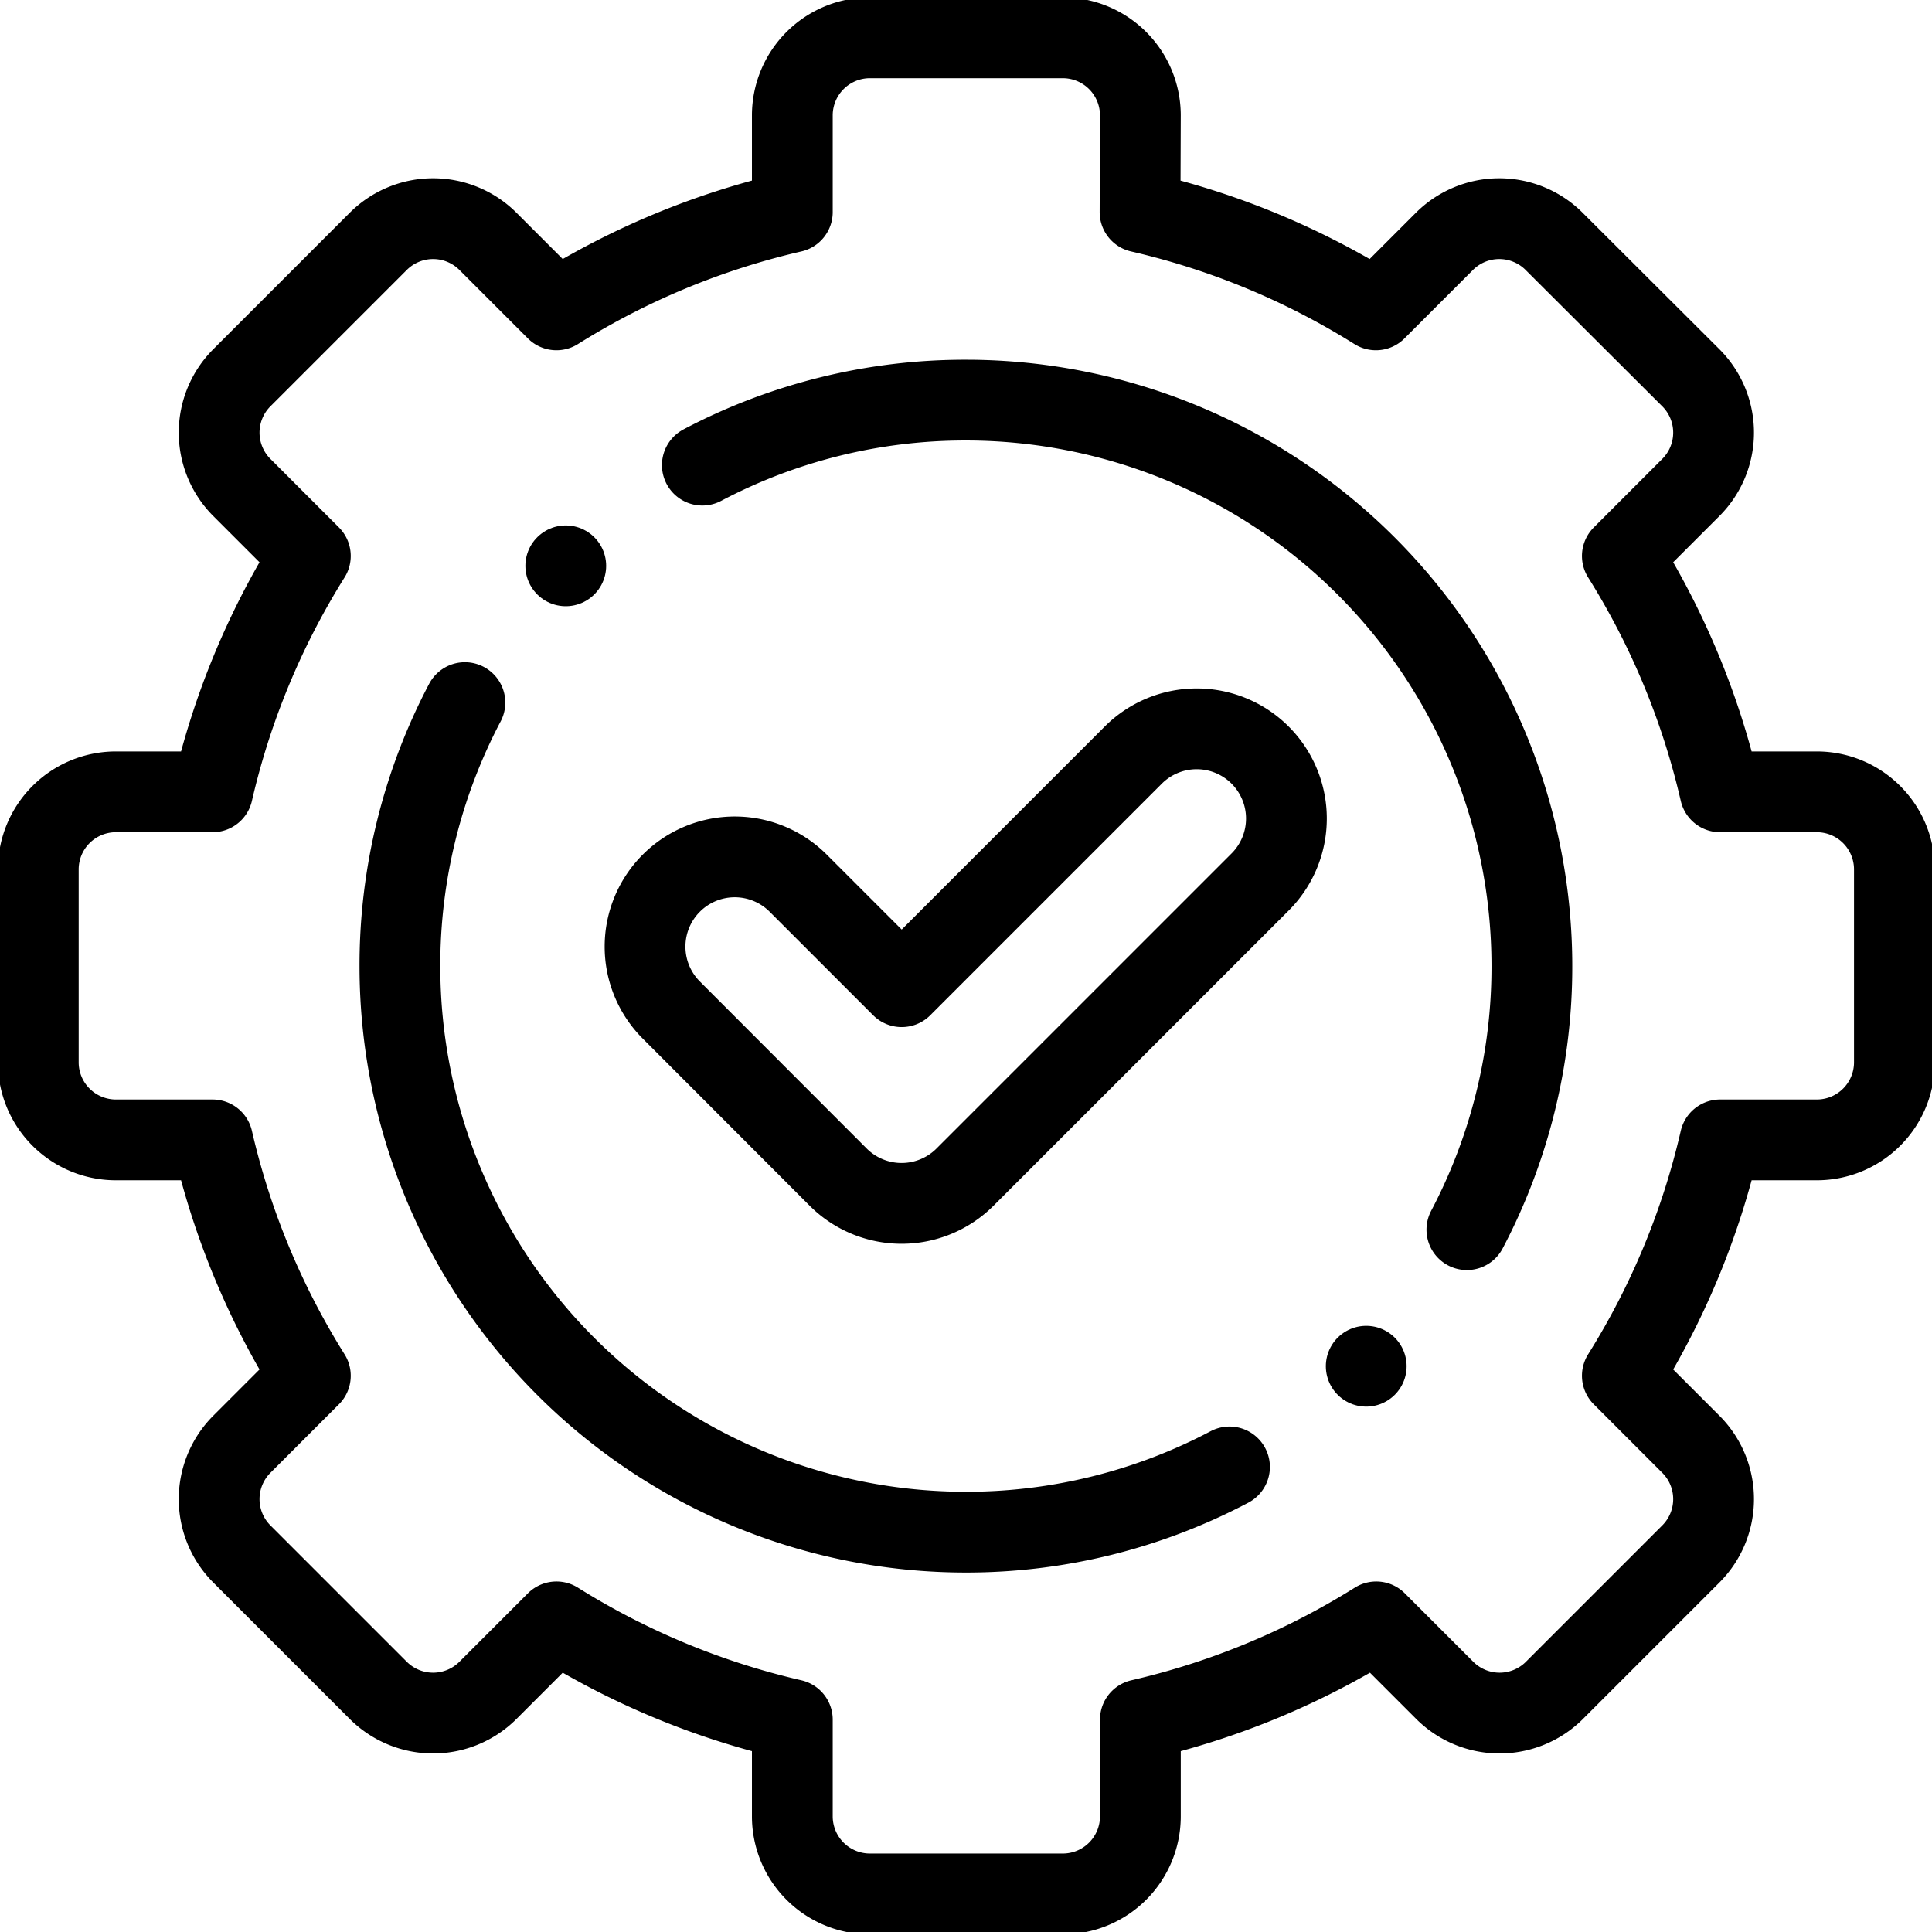 <svg xmlns="http://www.w3.org/2000/svg" xmlns:xlink="http://www.w3.org/1999/xlink" width="35.876" height="35.876" viewBox="0 0 35.876 35.876">
  <defs>
    <clipPath id="clip-path">
      <path id="path3399" d="M0-682.665H35.876v35.876H0Z" transform="translate(0 682.665)"/>
    </clipPath>
  </defs>
  <g id="Icon-Service-Point" transform="translate(-637.063 -2049.062)">
    <g id="g3393" transform="translate(637.063 2731.727)">
      <g id="g3395" transform="translate(0 -682.665)">
        <g id="g3397" clip-path="url(#clip-path)">
          <g id="g3403" transform="translate(0.701 0.7)">
            <path id="path3405" d="M-369.031-58.38a14.279,14.279,0,0,1,4.38,1.816l1.275-1.275a1.441,1.441,0,0,1,2.031,0L-358.8-55.3a1.44,1.44,0,0,1,0,2.031l-1.275,1.275a14.283,14.283,0,0,1,1.816,4.38h1.8a1.441,1.441,0,0,1,1.436,1.436v3.591a1.441,1.441,0,0,1-1.436,1.436h-1.8a14.279,14.279,0,0,1-1.816,4.38l1.275,1.275a1.44,1.44,0,0,1,0,2.031l-2.539,2.539a1.441,1.441,0,0,1-2.031,0l-1.275-1.275a14.281,14.281,0,0,1-4.38,1.816v1.8a1.441,1.441,0,0,1-1.436,1.436h-3.591a1.441,1.441,0,0,1-1.436-1.436v-1.8a14.28,14.28,0,0,1-4.38-1.816l-1.275,1.275a1.441,1.441,0,0,1-2.031,0l-2.539-2.539a1.441,1.441,0,0,1,0-2.031l1.275-1.275a14.281,14.281,0,0,1-1.816-4.38h-1.8a1.441,1.441,0,0,1-1.436-1.436v-3.591a1.441,1.441,0,0,1,1.436-1.436h1.8a14.283,14.283,0,0,1,1.816-4.38l-1.275-1.275a1.441,1.441,0,0,1,0-2.031l2.539-2.539a1.441,1.441,0,0,1,2.031,0l1.275,1.275a14.281,14.281,0,0,1,4.38-1.816v-1.8a1.441,1.441,0,0,1,1.436-1.436h3.591a1.441,1.441,0,0,1,1.436,1.436Z" transform="translate(389.5 61.618)" fill="none" stroke="#000" stroke-linecap="round" stroke-linejoin="round" stroke-miterlimit="22.926" stroke-width="1.5"/>
          </g>
          <g id="g3407" transform="translate(7.427 7.427)">
            <path id="path3409" d="M-277.719-357.211A10.462,10.462,0,0,1-282.613-356a10.511,10.511,0,0,1-10.511-10.511,10.462,10.462,0,0,1,1.207-4.893m4.409-4.41a10.464,10.464,0,0,1,4.894-1.207,10.511,10.511,0,0,1,10.51,10.511,10.464,10.464,0,0,1-1.207,4.893" transform="translate(293.123 377.024)" fill="none" stroke="#000" stroke-linecap="round" stroke-linejoin="round" stroke-miterlimit="22.926" stroke-width="1.5"/>
          </g>
          <g id="g3411" transform="translate(11.982 13.532)">
            <path id="path3413" d="M-8.8-94.173a1.666,1.666,0,0,1,0-2.356,1.666,1.666,0,0,1,2.356,0l1.922,1.922,4.3-4.3a1.666,1.666,0,0,1,2.356,0,1.666,1.666,0,0,1,0,2.356l-5.48,5.48a1.666,1.666,0,0,1-2.356,0Z" transform="translate(9.284 99.397)" fill="none" stroke="#000" stroke-linecap="round" stroke-linejoin="round" stroke-miterlimit="22.926" stroke-width="1.5"/>
          </g>
          <g id="g3415" transform="translate(10.506 10.506)">
            <path id="path3417" d="M0-.006H0" transform="translate(0 0.007)" fill="none" stroke="#000" stroke-linecap="round" stroke-linejoin="round" stroke-miterlimit="2.613" stroke-width="1.5"/>
          </g>
          <g id="g3419" transform="translate(25.37 25.37)">
            <path id="path3421" d="M0-.008H0" transform="translate(0 0.008)" fill="none" stroke="#000" stroke-linecap="round" stroke-linejoin="round" stroke-miterlimit="2.613" stroke-width="1.5"/>
          </g>
        </g>
      </g>
    </g>
  </g>
</svg>
